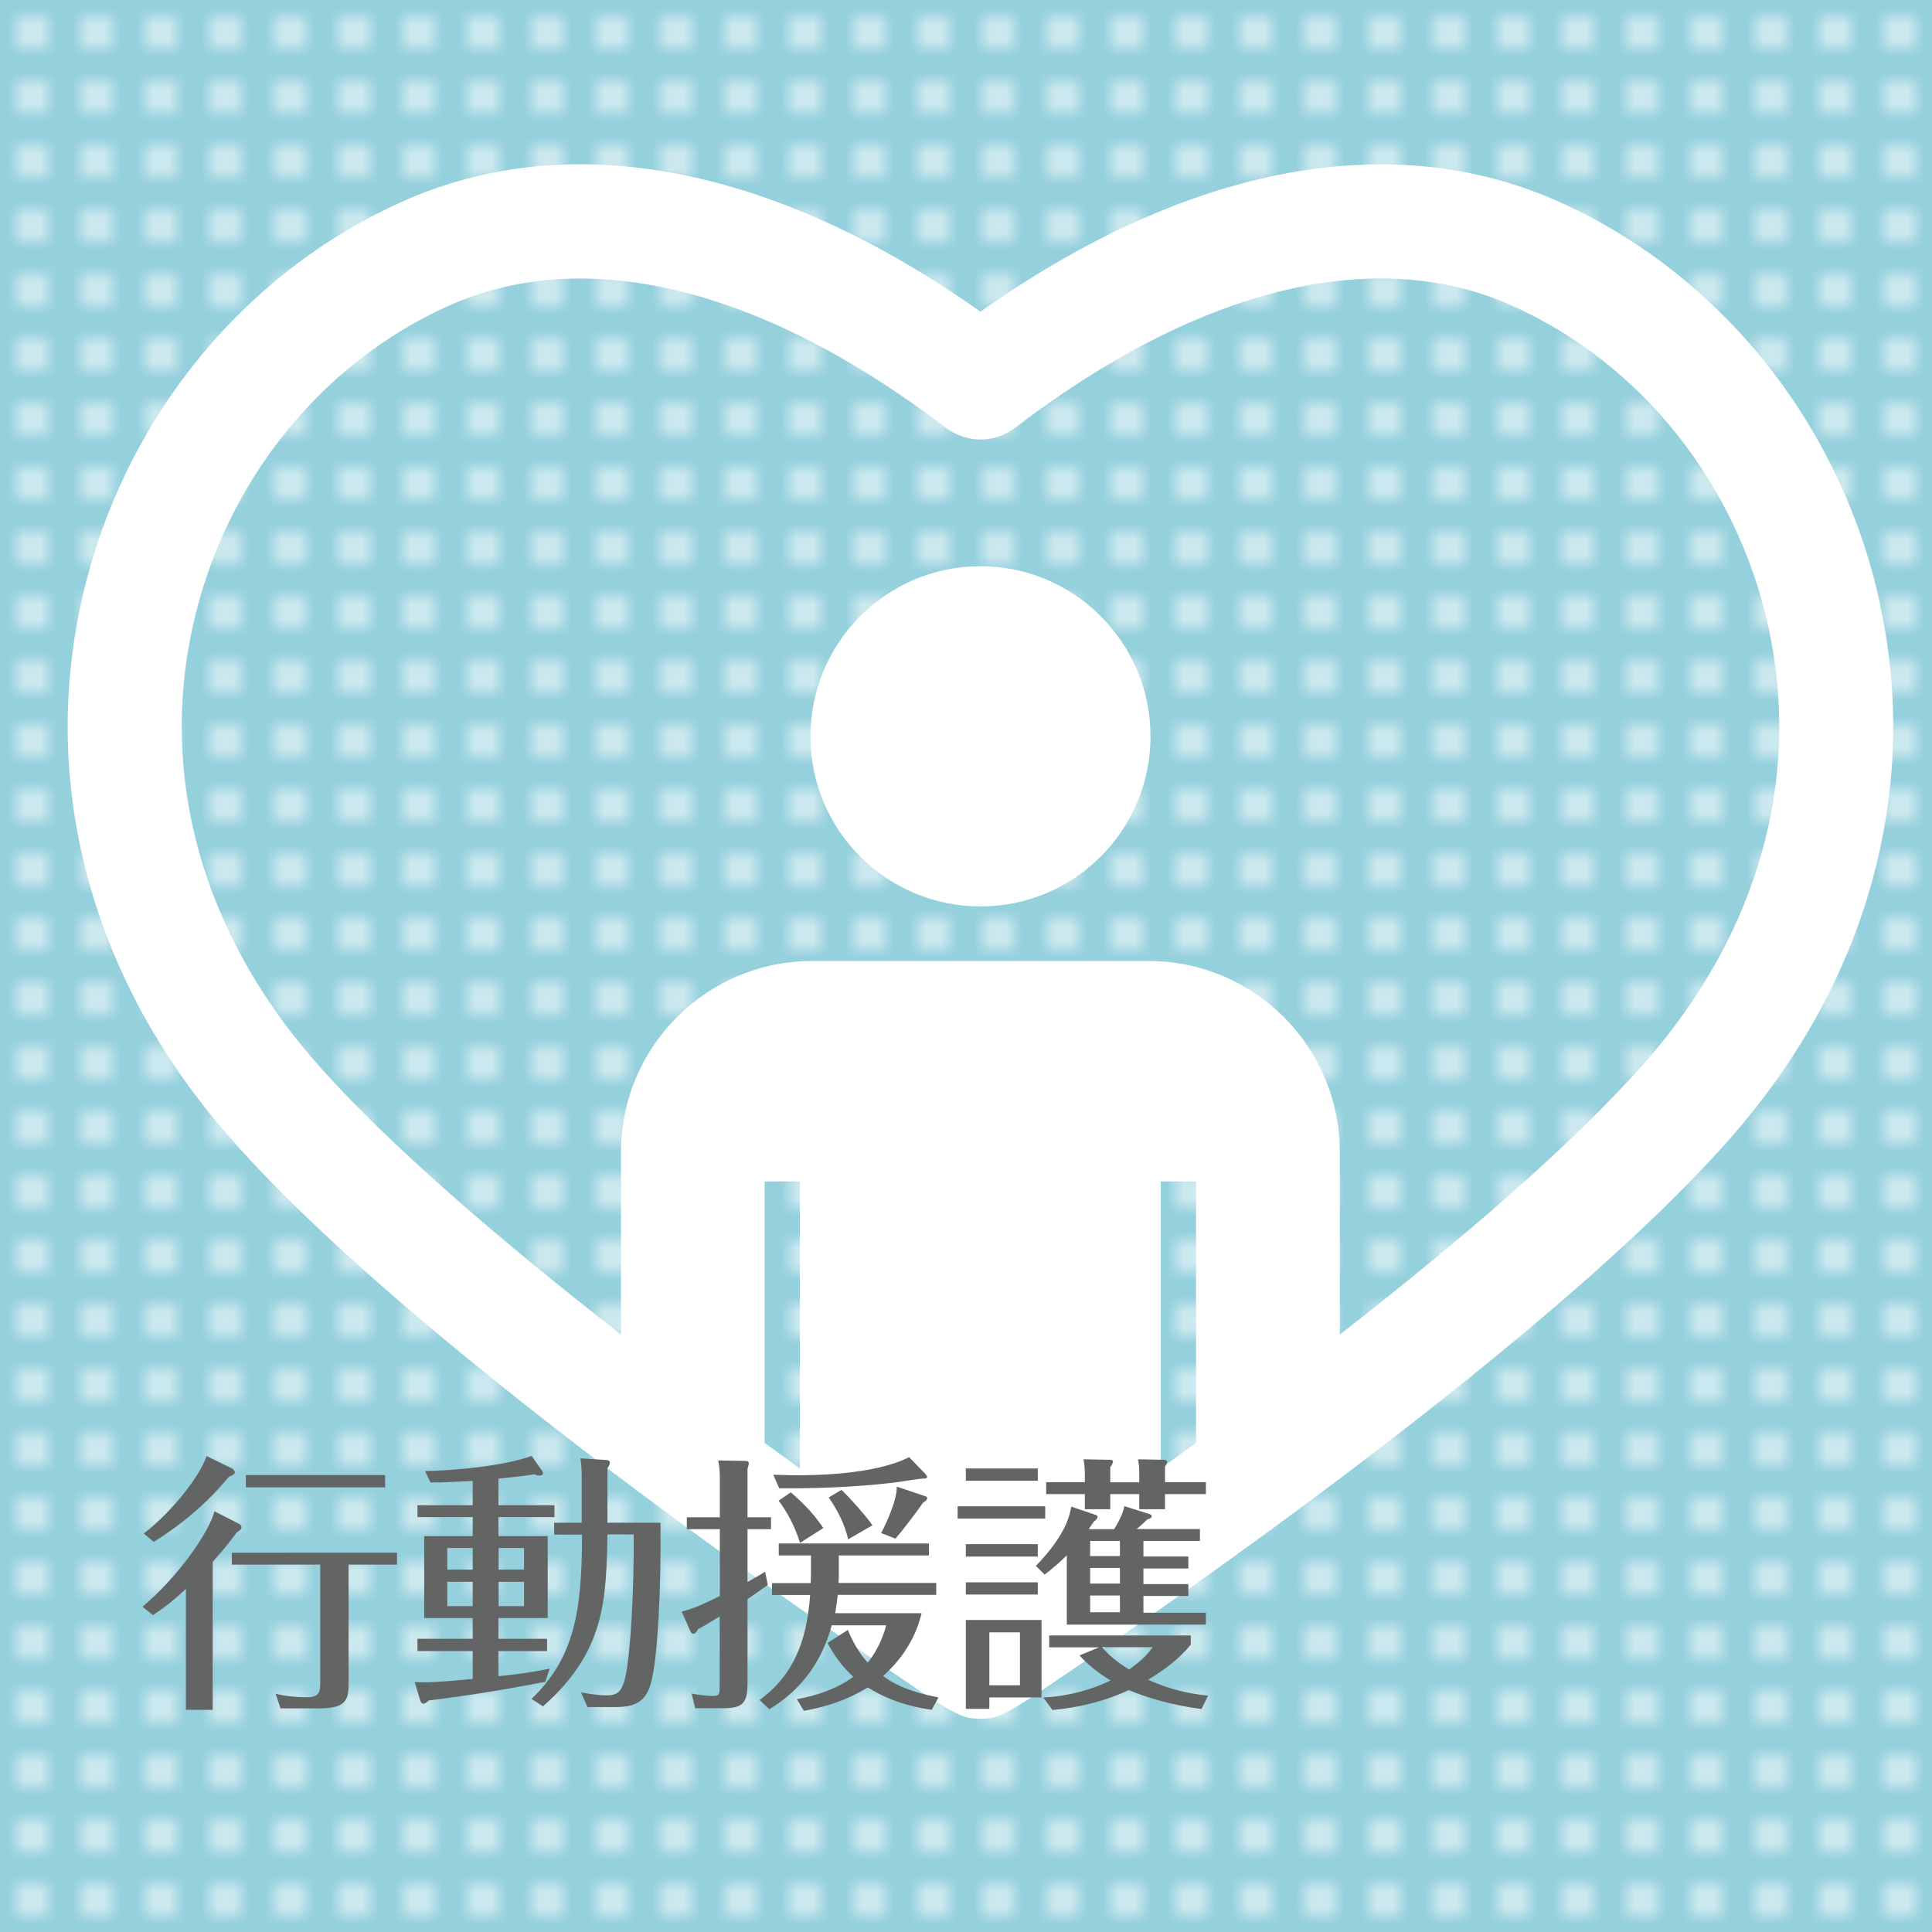 <?xml version="1.0" encoding="UTF-8"?><svg id="_レイヤー_1" xmlns="http://www.w3.org/2000/svg" width="120" height="120" xmlns:xlink="http://www.w3.org/1999/xlink" viewBox="0 0 120 120"><defs><style>.cls-1{fill:#636464;}.cls-2{fill:#fff;}.cls-3{fill:#95d0dd;}.cls-4{fill:none;}.cls-5{fill:url(#_新規パターンスウォッチ_2);opacity:.5;}</style><pattern id="_新規パターンスウォッチ_2" x="0" y="0" width="4" height="4" patternTransform="translate(-280 -140)" patternUnits="userSpaceOnUse" viewBox="0 0 4 4"><g><rect class="cls-4" width="4" height="4"/><path class="cls-4" d="M4,0H0V4H4V0Z"/><rect class="cls-2" x="1" y="1" width="2" height="2"/></g></pattern></defs><g><polyline class="cls-3" points="120 120 0 120 0 0 120 0 120 120"/><polyline class="cls-5" points="120 120 0 120 0 0 120 0 120 120"/><path class="cls-2" d="M60.9,35.17c-5.83,0-10.56,4.73-10.56,10.57s4.73,10.56,10.56,10.56,10.56-4.73,10.56-10.56-4.73-10.57-10.56-10.57"/><path class="cls-2" d="M116.76,37.44c-2.43-11.09-9.88-20.4-19.93-24.91-10.42-4.67-23.1-2.24-35.93,6.83-12.83-9.07-25.51-11.51-35.93-6.83C14.92,17.03,7.46,26.35,5.04,37.44c-1.21,5.55-1.11,11.16,.31,16.69,1.53,5.93,4.52,11.48,8.89,16.48,6.68,7.65,18.45,16.91,27.15,23.33,5.04,3.72,9.47,6.81,12.3,8.74,5.71,3.91,5.95,4.07,7.19,4.07h.03c1.24,0,1.49-.16,7.2-4.07,2.83-1.93,7.25-5.02,12.29-8.74,8.7-6.42,20.47-15.69,27.15-23.33,4.37-5,7.36-10.55,8.89-16.48,1.42-5.52,1.53-11.14,.31-16.69m-42.46,52.18c-.75,.55-1.48,1.08-2.19,1.59v-17.83h2.19v16.24Zm-24.61,1.59c-.72-.52-1.45-1.05-2.19-1.59v-16.24h2.19v17.83Zm52.53-25.27c-4.5,5.14-11.72,11.29-18.99,16.95v-11.32c0-6.56-5.32-11.88-11.88-11.88h-20.89c-6.56,0-11.88,5.32-11.88,11.88v11.32c-7.27-5.66-14.49-11.81-18.99-16.95-6.97-7.98-9.68-17.56-7.62-26.99,1.95-8.9,7.9-16.37,15.91-19.96,2.53-1.13,5.27-1.69,8.17-1.69,6.89,0,14.69,3.15,22.71,9.27,1.27,.97,3.03,.97,4.3,0,11.4-8.71,22.36-11.4,30.88-7.58,8.01,3.59,13.96,11.06,15.91,19.96,2.06,9.42-.64,19.01-7.62,26.99"/></g><path class="cls-1" d="M59.99,98.28v.76h4.47v-.76h-4.47Zm0-2.37v.77h4.47v-.77h-4.47Zm0-4.7v.76h4.47v-.76h-4.47Zm3.36,10.18v3.29h-1.9v-3.29h1.9Zm-3.36-.76v5.51h1.46v-.71h3.24v-4.81h-4.7Zm11.61,1.68c-.25,.34-.57,.74-1.46,1.39-.3-.18-1.16-.72-1.68-1.39h3.14Zm3.44,3.01c-.66-.07-2.03-.22-3.73-.99,1.04-.62,1.97-1.33,2.65-2.18v-.57h-8.79v.74h3.09l-1.21,.5c.71,.81,1.66,1.39,1.93,1.56-1.23,.59-2.57,.96-4.18,1.06l.57,.77c1.65-.15,3.26-.54,4.74-1.24,1.08,.47,2.81,.97,4.52,1.18l.4-.82Zm-15.56-11.76v.76h5.44v-.76h-5.44Zm7.9-1.5h-2.4v.74h2.4v.94h1.58v-.94h1.8v.94h1.6v-.94h2.54v-.74h-2.54v-.97c.07-.1,.13-.22,.13-.29,0-.1-.13-.13-.2-.13l-1.61-.03c.08,.42,.08,.5,.08,.84v.59h-1.8v-.94c.05-.07,.17-.24,.17-.34,0-.08-.08-.12-.17-.12l-1.66-.03c.03,.17,.08,.49,.08,.86v.57Zm2.18,7.04v1.04h-1.85v-1.04h1.85Zm-1.85-2.45v-.94h1.85v.94h-1.85Zm1.85,.74v.97h-1.85v-.97h1.85Zm1.46-.74v-.94h3.51v-.74h-3.93c.24-.2,.29-.24,.67-.6,.17-.05,.27-.1,.27-.18,0-.07-.05-.12-.15-.15l-1.55-.49c-.05,.22-.13,.6-.64,1.43h-1.58c.13-.2,.17-.24,.3-.45,.2-.15,.25-.24,.25-.3,0-.1-.08-.13-.15-.15l-1.48-.5c-.1,.55-.34,1.76-2.2,3.68l.54,.54c.47-.35,.94-.76,1.38-1.19v4.3h8.64v-.74h-3.88v-1.04h2.79v-.74h-2.79v-.97h2.79v-.74h-2.79Zm-15.32-4.3c.02,.97-.91,2.77-.97,2.87l.89,.35c.42-.49,1.36-1.71,1.7-2.22,.17-.12,.27-.2,.27-.29s-.07-.12-.13-.13l-1.75-.59Zm-4.23,.66c.87,1.24,1.11,2.17,1.21,2.6l1.51-.87c-.32-.49-1.51-1.83-1.93-2.2l-.79,.47Zm-3.11,.2c.49,.62,1.02,1.6,1.33,2.62l1.45-.92c-.54-.79-1.04-1.36-2.02-2.22l-.76,.52Zm8.12-2.71c-2.2,1.13-6.12,1.13-6.94,1.13-.67,0-1.16-.03-1.51-.03l.37,.84c3.16,.03,5.86-.18,7.48-.4,.22-.03,1.23-.2,1.41-.2,.15,0,.3,0,.3-.13l-.1-.15-1.01-1.04Zm-10.05,3.73v-2.99c.03-.13,.08-.27,.08-.35,0-.12-.08-.15-.25-.15l-1.65-.03c.05,.25,.1,.54,.1,1.06v2.47h-2.05v.74h2.05v4.15c-.81,.4-1.53,.76-2.37,.97l.55,1.23c.02,.05,.08,.15,.17,.15,.13,0,.2-.12,.3-.29,.34-.18,.79-.45,1.34-.79v4.25c0,.55,0,.69-.4,.69-.08,0-.57,0-1.34-.15l.22,.91h1.8c1.33,0,1.45-.5,1.45-1.7v-5.07c.71-.49,.77-.54,1.26-.89l-.17-.82c-.27,.17-.54,.34-1.09,.64v-3.28h1.46v-.74h-1.46Zm1.33,11.95c1.01-.62,3.04-2.03,3.9-5.23h3.38c-.1,.39-.37,1.34-1.14,2.32-.34-.37-.81-.99-1.24-2.03l-1.26,.81c.57,1.09,1.23,1.76,1.6,2.1-1.01,.74-2.23,1.16-3.51,1.39l.44,.72c.67-.12,2.3-.42,3.97-1.45,1.66,1.04,3.29,1.29,3.97,1.39l.42-.77c-2.03-.39-2.92-.94-3.44-1.33,1.83-1.63,2.25-3.34,2.39-3.9h-5.36c.03-.27,.1-.57,.15-1.14h6.12v-.74h-6.07c.02-.24,.02-.37,.02-.52v-1.19h5.6v-.74h-9.33v.74h2v1.23c0,.15-.02,.35-.02,.49h-2.4v.74h2.37c-.18,2.25-.69,4.74-3.14,6.52l.62,.59Zm-14.03-.2c3.85-3.39,3.92-6.59,4-10.67h1.63c.03,3.41-.2,7.48-.52,8.86-.2,.87-.47,1.13-1.14,1.13-.24,0-.76-.02-1.61-.18l.4,.91h1.71c1.21,0,1.88-.29,2.22-1.45,.44-1.53,.66-6.15,.6-10h-3.29v-3.38c.15-.24,.15-.29,.15-.34,0-.15-.15-.18-.27-.18l-1.56-.1c.07,.45,.08,.74,.08,1.08v2.92h-1.71v.74h1.73c0,4.74-.47,7.66-3.14,10.2l.72,.47Zm-1.18-7.73v1.51h-1.58v-1.51h1.58Zm-1.58-.76v-1.34h1.58v1.34h-1.58Zm-1.61,.76v1.51h-1.58v-1.51h1.58Zm-1.58-.76v-1.34h1.58v1.34h-1.58Zm3.19-5.65c1.11-.12,1.34-.13,2.23-.27,.07,.05,.17,.08,.29,.08,.08,0,.24-.02,.24-.15l-.05-.13-.66-.94c-1.66,.62-4.87,.92-6.62,.94l.34,.71c.92,0,1.06-.02,2.62-.1v1.51h-3.43v.74h3.43v1.18h-3.01v5.09h3.01v1.29h-3.43v.76h3.43v1.73c-1.7,.17-2.77,.24-3.6,.2l.35,1.16c.03,.08,.08,.18,.18,.18,.13,0,.27-.13,.34-.2,2.27-.29,4.18-.57,7.24-1.16l.27-.82c-.99,.22-2.15,.37-3.18,.47v-1.56h3.02v-.76h-3.02v-1.29h3.06v-5.09h-3.06v-1.18h3.48v-.74h-3.48v-1.65Zm-7.05-.22H15.27v.76h8.65v-.76Zm-11.09-1.19c-.37,1.18-2.1,3.44-3.9,4.82l.62,.52c2.59-1.61,4.08-3.33,4.65-4.03,.29-.13,.39-.18,.39-.32l-.12-.18-1.65-.81Zm8.82,6.75h3.01v-.74H14.4v.74h5.49v7.28c0,.6-.02,.96-.84,.96-.62,0-1.33-.07-1.93-.22l.3,.91h2.4c1.71,0,1.83-.55,1.83-1.56v-7.36Zm-12.15,3.14c.5-.34,1.04-.69,2.05-1.63v7.51h1.66v-9.19c.74-.82,1.16-1.38,1.5-1.83,.13-.08,.29-.18,.29-.32,0-.08-.08-.18-.13-.2l-1.55-.79c-.34,1.31-2.22,4.03-4.47,5.93l.66,.52Z"/></svg>
